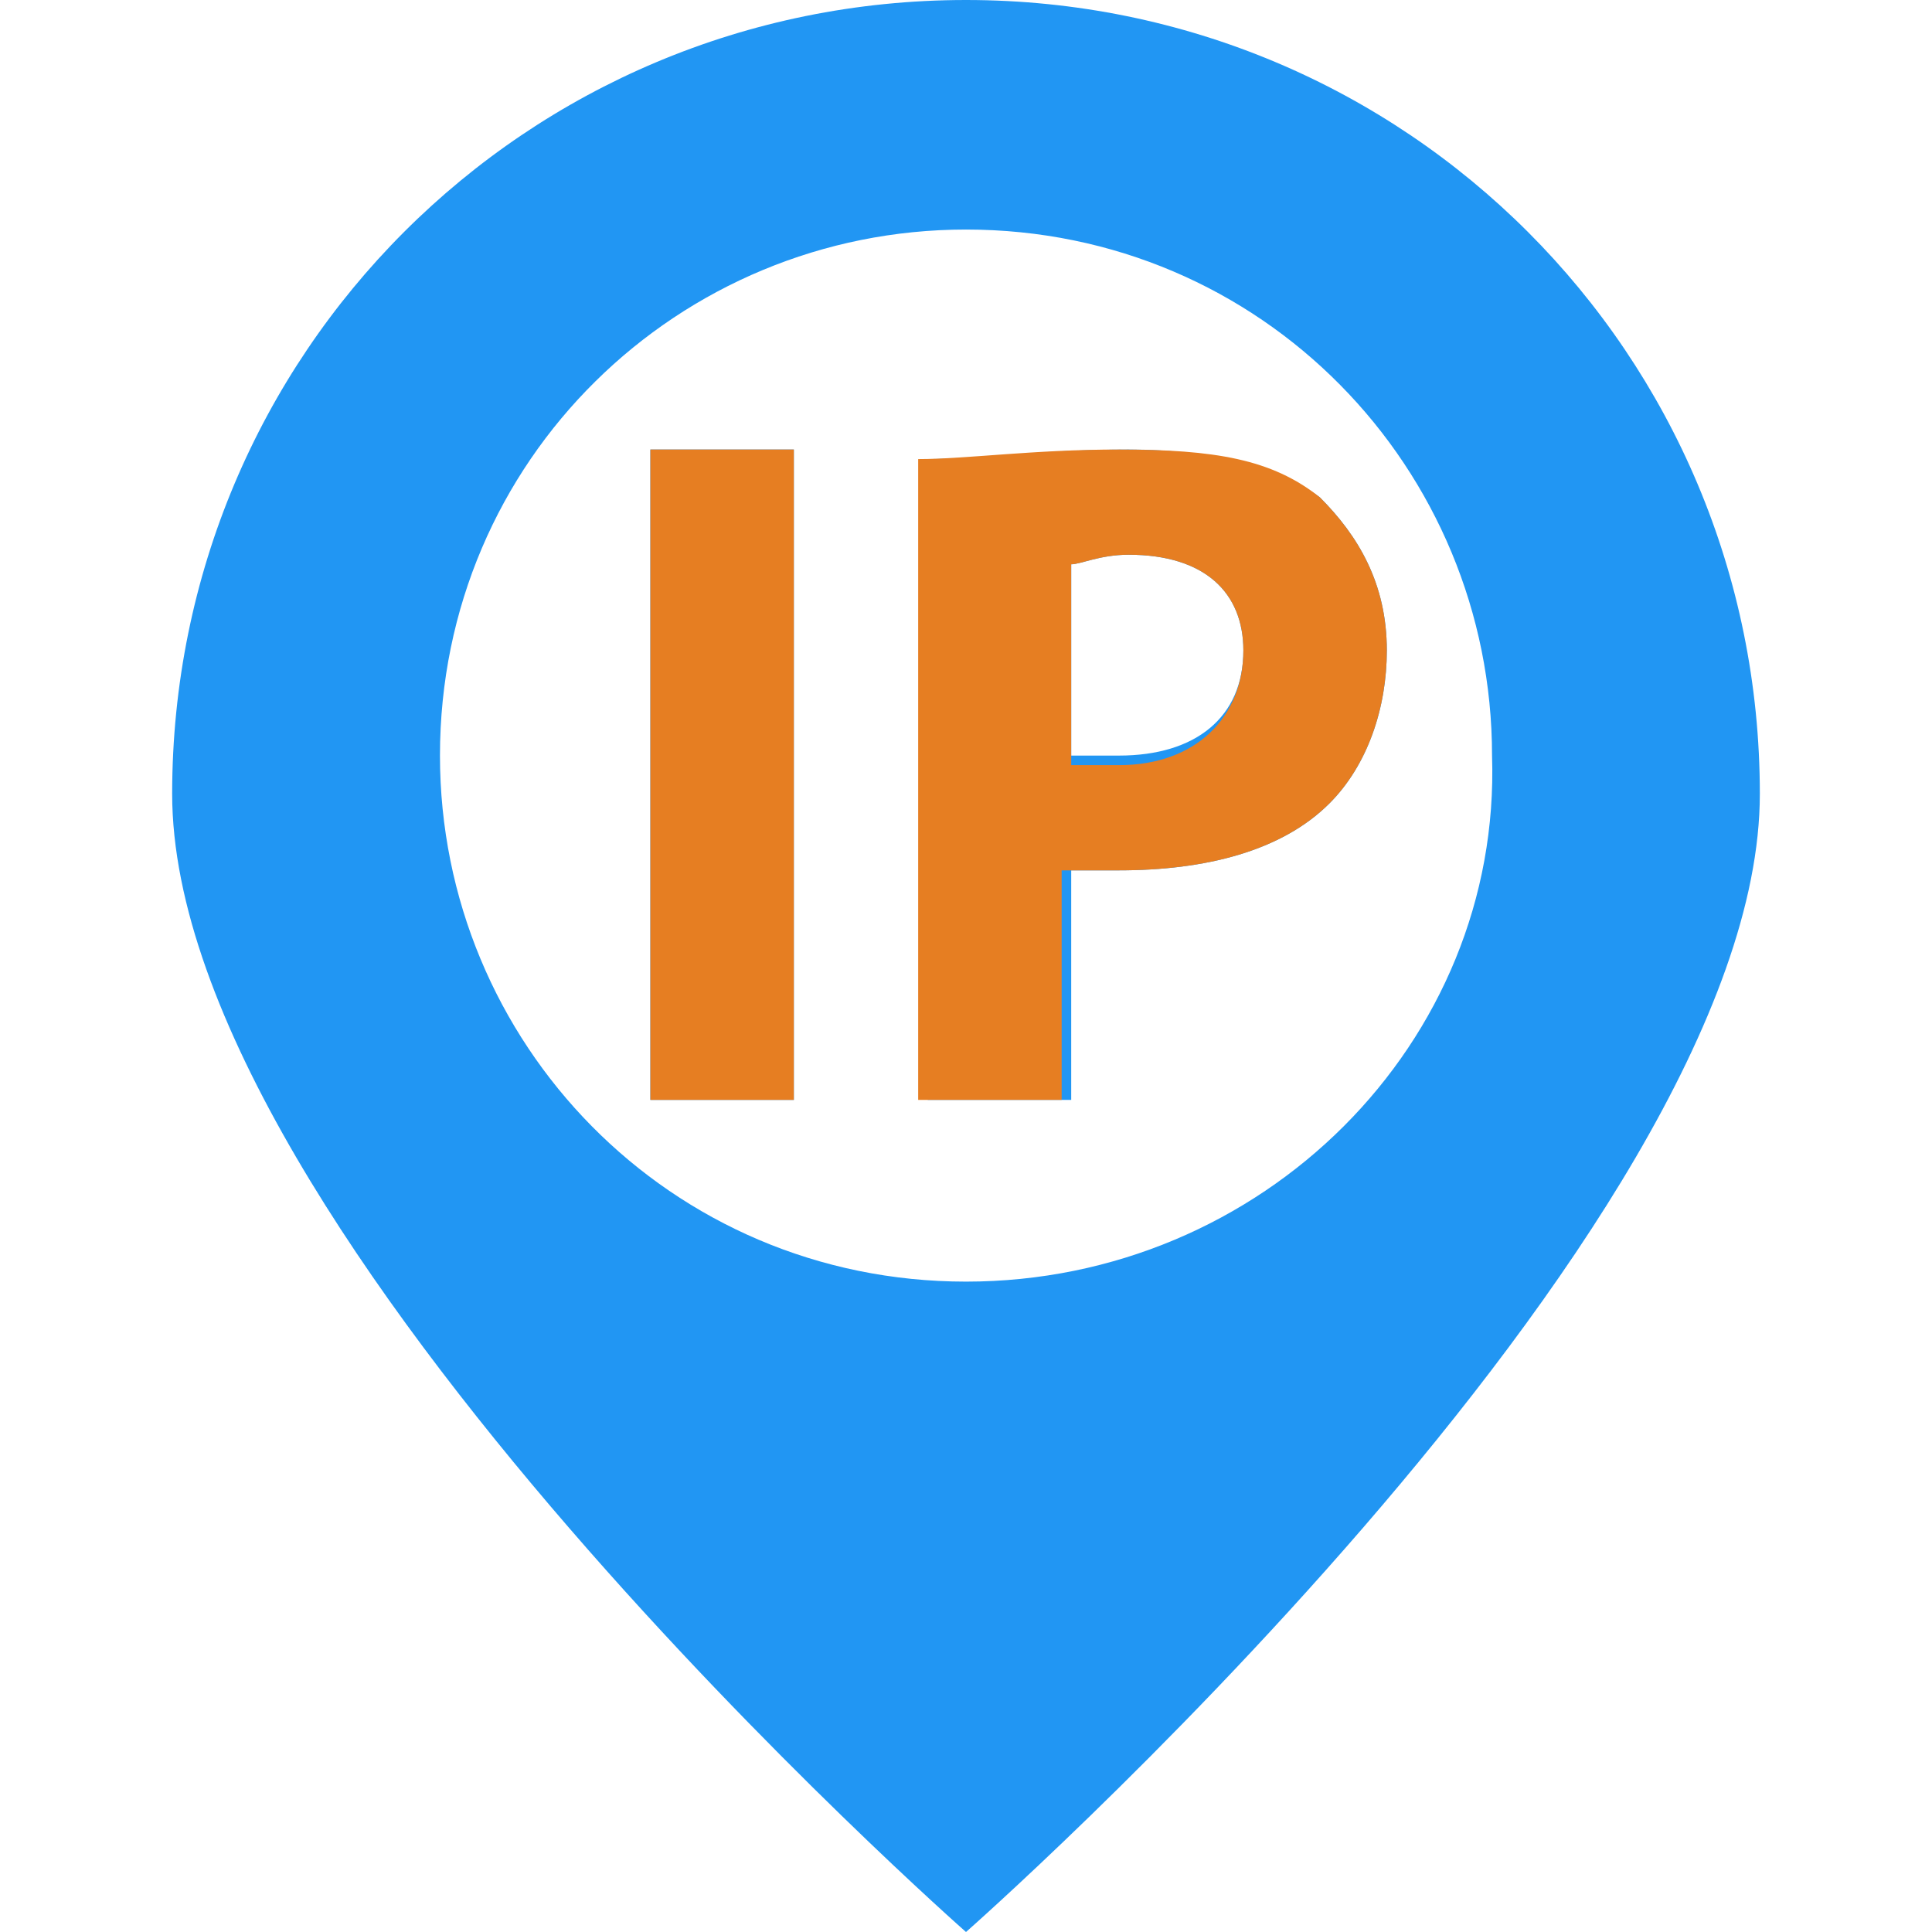 <?xml version="1.0" encoding="utf-8"?>
<!-- Generator: Adobe Illustrator 22.1.0, SVG Export Plug-In . SVG Version: 6.00 Build 0)  -->
<svg version="1.1" id="Capa_1" xmlns="http://www.w3.org/2000/svg" xmlns:xlink="http://www.w3.org/1999/xlink" x="0px" y="0px"
	 viewBox="0 0 20.2 20.2" style="enable-background:new 0 0 20.2 20.2;" xml:space="preserve">
<style type="text/css">
	.st0{fill:#2196F3;}
	.st1{fill:#E67E22;}
</style>
<g>
	<path class="st0" d="M6.8,4.7h1.5v6.8H6.8V4.7z M11.8,4.7c-0.9,0-1.6,0.1-2.1,0.1v6.7h1.5V9.1c0.1,0,0.3,0,0.5,0
		c0.9,0,1.7-0.2,2.2-0.7c0.4-0.4,0.6-1,0.6-1.6c0-0.7-0.3-1.2-0.7-1.6C13.4,4.9,12.7,4.7,11.8,4.7z M11.7,7.9c-0.2,0-0.4,0-0.5,0v-2
		c0.1,0,0.3-0.1,0.6-0.1c0.8,0,1.2,0.4,1.2,1C13,7.5,12.5,7.9,11.7,7.9z M10.1,0C5.5,0,1.8,3.7,1.8,8.3s8.3,11.9,8.3,11.9
		s8.3-7.3,8.3-11.9S14.7,0,10.1,0z M10.1,13.4c-3.1,0-5.5-2.5-5.5-5.5c0-3.1,2.5-5.5,5.5-5.5c3.1,0,5.5,2.5,5.5,5.5
		C15.7,10.9,13.2,13.4,10.1,13.4z"/>
</g>
<g>
	<path class="st1" d="M11.2,9.1c0.1,0,0.3,0,0.5,0c0.9,0,1.7-0.2,2.2-0.7c0.4-0.4,0.6-1,0.6-1.6c0-0.7-0.3-1.2-0.7-1.6
		c-0.5-0.4-1.1-0.5-2.1-0.5c-0.9,0-1.6,0.1-2.1,0.1v6.7h1.5V9.1z M11.2,5.9c0.1,0,0.3-0.1,0.6-0.1c0.8,0,1.2,0.4,1.2,1
		C13,7.5,12.5,8,11.7,8c-0.2,0-0.4,0-0.5,0V5.9z"/>
	<rect x="6.8" y="4.7" class="st1" width="1.5" height="6.8"/>
</g>
</svg>

